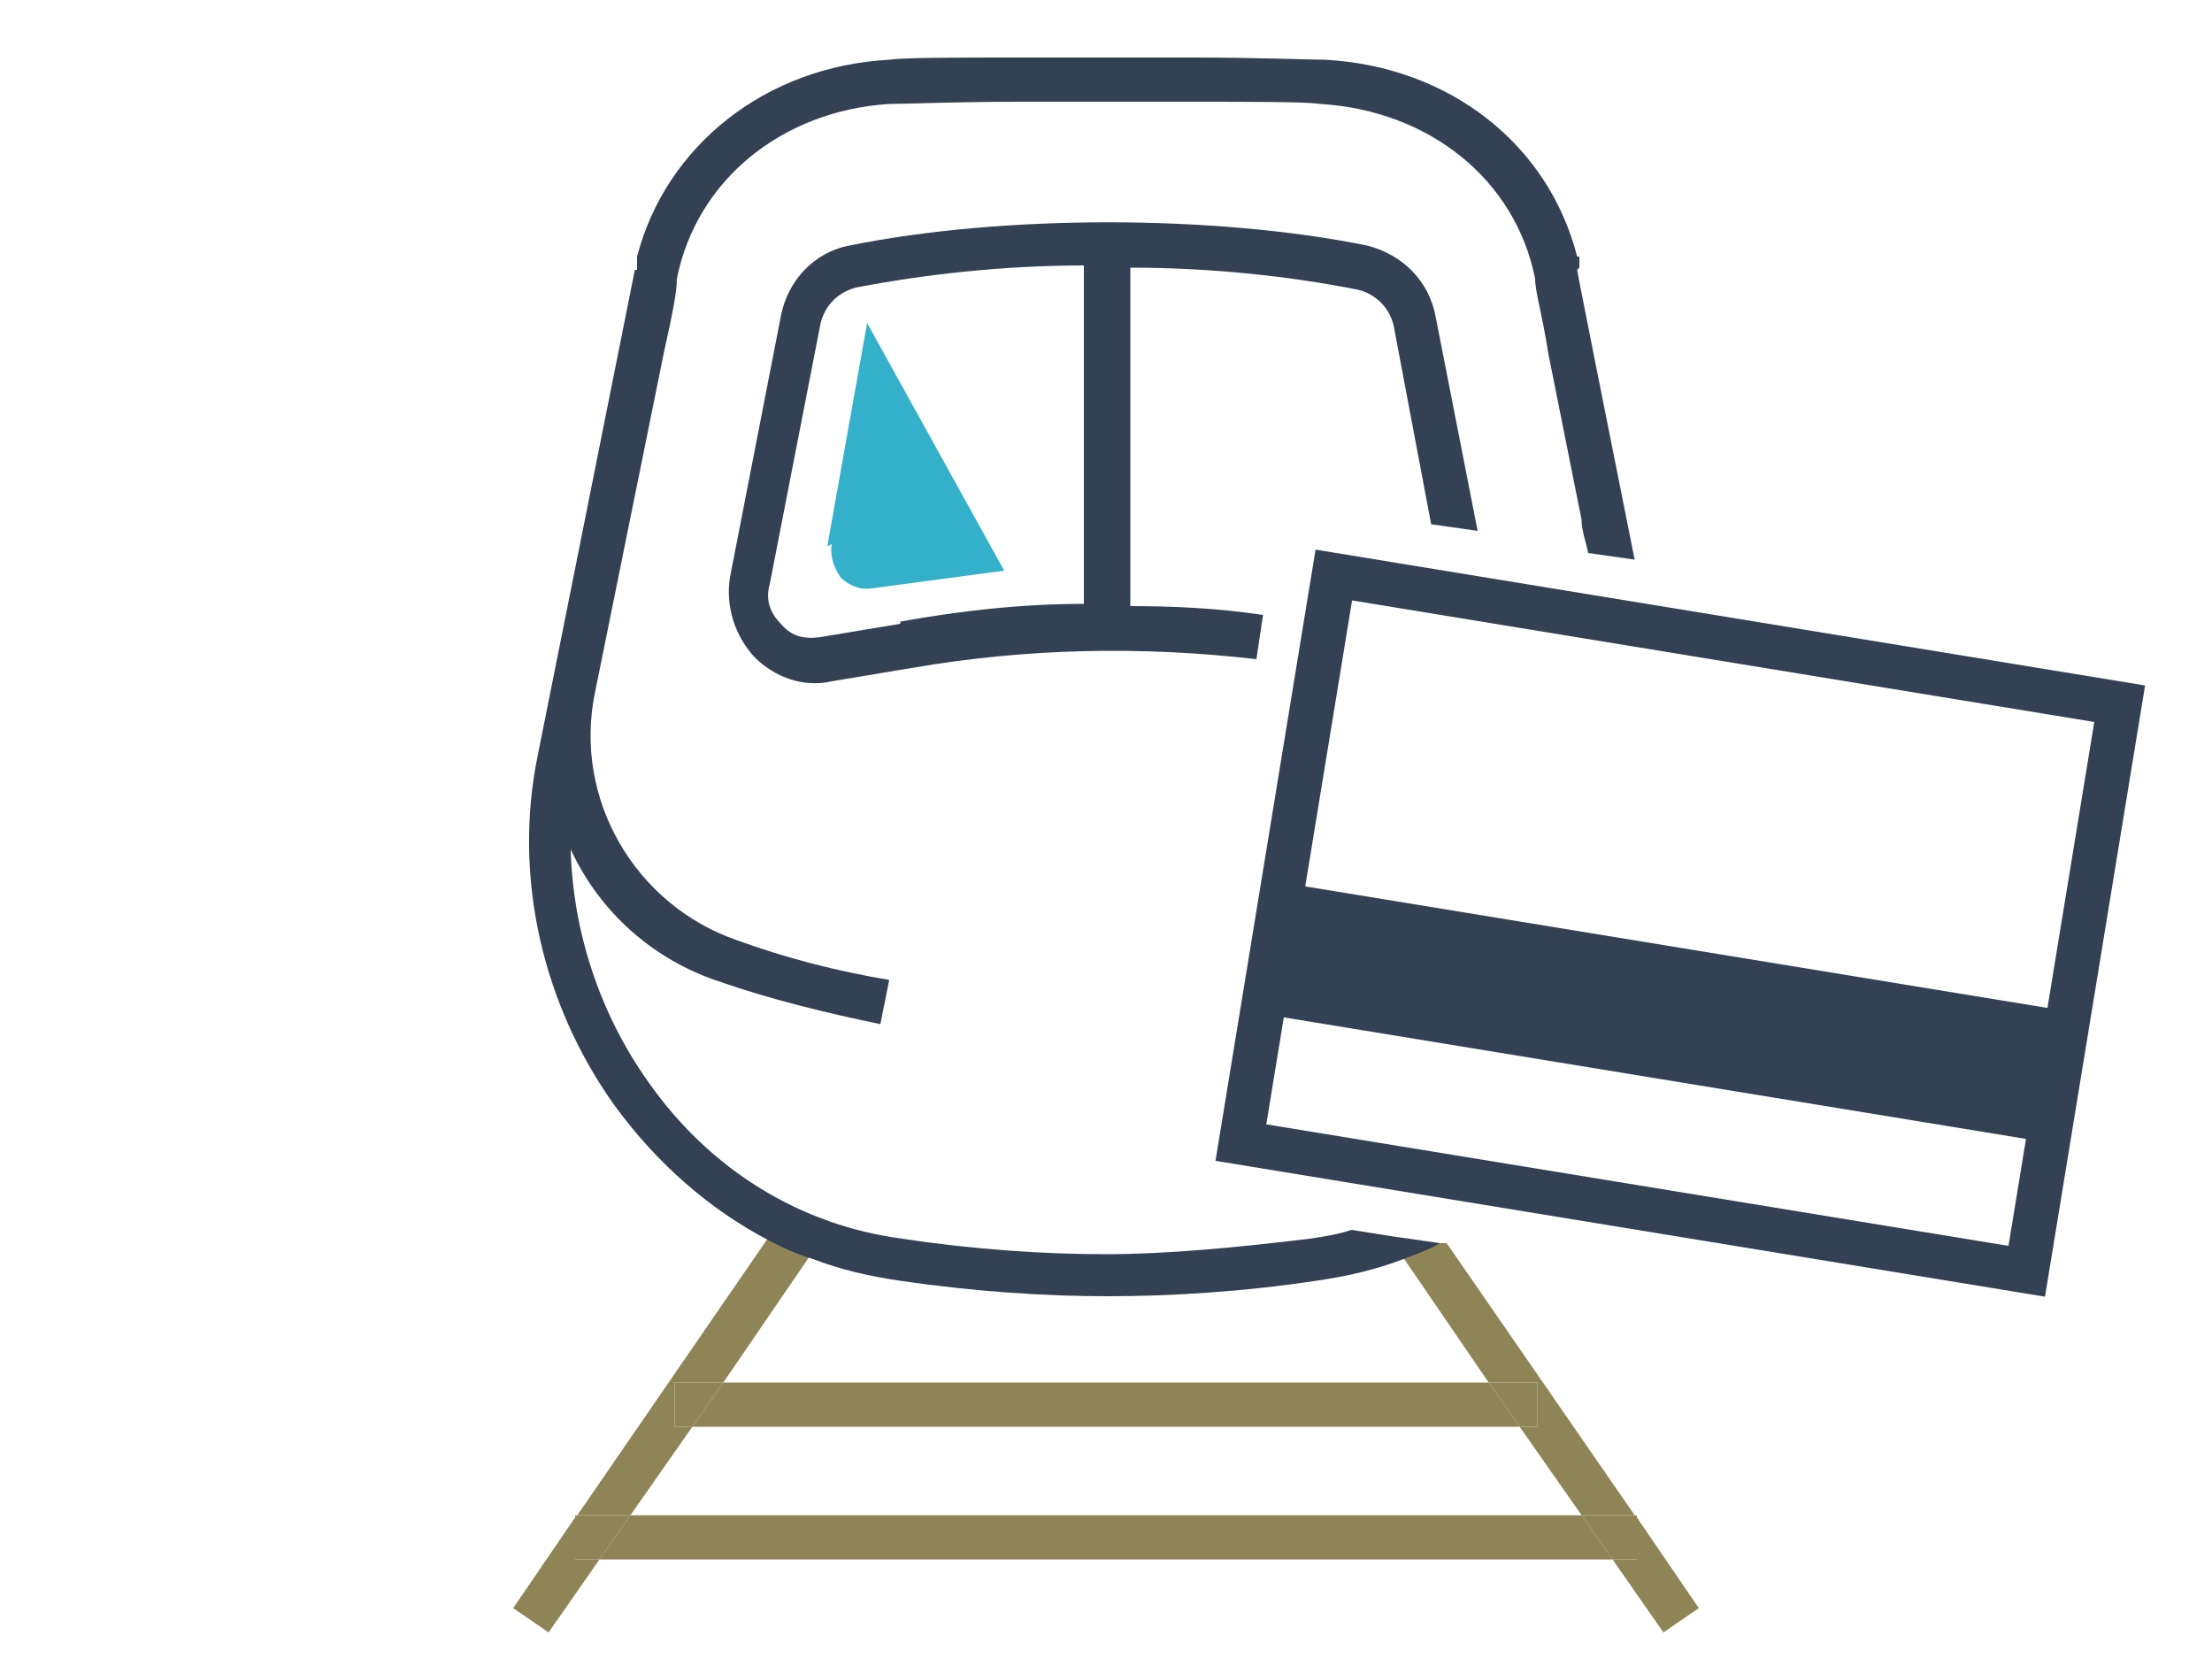 <?xml version="1.0" encoding="UTF-8"?>
<svg id="a" data-name="レイヤー 1" xmlns="http://www.w3.org/2000/svg" width="100" height="75" viewBox="0 0 100 75">
  <defs>
    <style>
      .b {
        fill: #344154;
      }

      .c {
        fill: #8e8456;
      }

      .d, .e {
        fill: none;
      }

      .e {
        stroke: #344154;
        stroke-miterlimit: 10;
        stroke-width: 2px;
      }

      .f {
        fill: #35b0cb;
      }
    </style>
  </defs>
  <polygon class="d" points="28.5 68.5 71.5 68.5 68.7 64.5 31.3 64.5 28.5 68.5"/>
  <polygon class="c" points="72.9 70.5 75.2 73.8 76.8 72.7 74 68.6 74 70.5 72.9 70.5"/>
  <path class="c" d="M63.4,56.8l3.9,5.7h2.2v2h-.8l2.8,4h2.4l-8.5-12.3h-.4c-.5,.2-1.1,.4-1.6,.6Z"/>
  <path class="c" d="M31.3,64.5h-.8v-2h2.2l3.9-5.7c-.6-.2-1.3-.5-1.9-.8l-8.6,12.5h2.4l2.8-4Z"/>
  <polygon class="c" points="26 68.6 23.2 72.7 24.8 73.8 27.1 70.5 26 70.5 26 68.6"/>
  <polygon class="c" points="28.5 68.5 27.1 70.5 72.9 70.5 71.5 68.5 28.5 68.5"/>
  <polygon class="c" points="26 68.5 26 68.6 26.1 68.5 26 68.5"/>
  <polygon class="c" points="74 68.5 73.9 68.5 74 68.6 74 68.5"/>
  <polygon class="c" points="72.9 70.5 74 70.5 74 68.6 73.9 68.5 71.5 68.5 72.9 70.5"/>
  <polygon class="c" points="26.1 68.5 26 68.6 26 70.5 27.1 70.5 28.5 68.5 26.1 68.5"/>
  <polygon class="c" points="31.3 64.5 68.7 64.5 67.3 62.5 32.7 62.5 31.3 64.5"/>
  <polygon class="c" points="69.5 64.5 69.5 62.5 67.3 62.5 68.7 64.5 69.5 64.5"/>
  <polygon class="c" points="30.5 62.5 30.5 64.5 31.3 64.5 32.7 62.5 30.5 62.5"/>
  <path class="b" d="M64.9,14.3c-.3-1.6-1.5-2.8-3.1-3.2-6.9-1.4-16.5-1.4-23.4,0-1.6,.3-2.8,1.6-3.1,3.2l-2.3,11.8c-.2,1.3,.2,2.6,1.1,3.6,.9,.9,2.2,1.4,3.5,1.1l3.6-.6c5.2-.9,10.4-1,15.6-.4l.3-2c-2-.3-4-.4-6-.4V12.1c3.7,0,7.3,.4,10.3,1,.8,.2,1.4,.8,1.6,1.6l1.7,9,2.1,.3-1.9-9.7Zm-24.2,13.9l-3.6,.6c-.7,.1-1.3,0-1.8-.6-.5-.5-.7-1.1-.5-1.8l2.3-11.8c.2-.8,.8-1.4,1.6-1.6,3.1-.6,6.7-1,10.3-1v15.3c-2.8,0-5.5,.3-8.3,.8Z"/>
  <path class="b" d="M71.4,12.1s0,0,0,0v-.5c-.1,0-.1,0-.1,0-1.3-5.1-5.8-8.6-11.4-8.9-.7,0-3.1-.1-6-.1h-7.7c-2.9,0-5.3,0-6,.1-5.6,.3-10.1,3.9-11.4,8.9v.6c-.1,0-.1,0-.1,0l-4.4,22c-1.1,5.4,.2,11.2,3.5,15.8,1.9,2.6,4.3,4.7,7,6.1,.6,.3,1.2,.6,1.9,.8,1.3,.5,2.6,.8,4,1,3.4,.5,6.6,.7,9.4,.7s6.1-.2,9.4-.7c1.4-.2,2.7-.5,4-1,.5-.2,1.1-.4,1.6-.7l-2.1-.3-1.9-.3c-.6,.2-1.2,.3-1.9,.4-3.3,.4-6.5,.7-9.2,.7s-5.9-.2-9.2-.7c-4.6-.6-8.7-3.1-11.5-7.1-2.2-3.1-3.4-6.8-3.5-10.5,1.3,2.8,3.7,5,6.8,6,2.3,.8,4.8,1.4,7.2,1.9l.4-2c-2.4-.4-4.7-1-6.9-1.8-4.6-1.6-7.4-6.4-6.4-11.2h0s3.1-15.3,3.1-15.3c.4-1.8,.6-2.8,.6-3.4h0s0,0,0,0c.9-4.5,4.8-7.6,9.6-7.9,.7,0,3-.1,5.9-.1h7.7c2.9,0,5.3,0,5.9,.1,4.9,.3,8.8,3.4,9.7,7.9h0c0,.6,.3,1.5,.6,3.4l1.5,7.5c0,.5,.2,1,.3,1.5l2.1,.3c-1.2-6-2.6-13-2.6-13.1Z"/>
  <g>
    <rect class="e" x="58" y="28.7" width="36" height="26" transform="translate(7.7 -11.7) rotate(9.3)"/>
    <rect class="b" x="57.3" y="42.7" width="36" height="6" transform="translate(8.3 -11.5) rotate(9.3)"/>
  </g>
  <path class="f" d="M37.6,24.6c-.1,.7,.2,1.2,.4,1.5,.2,.2,.7,.6,1.4,.5l6-.8-6.2-11.2-1.8,10.1Z"/>
</svg>